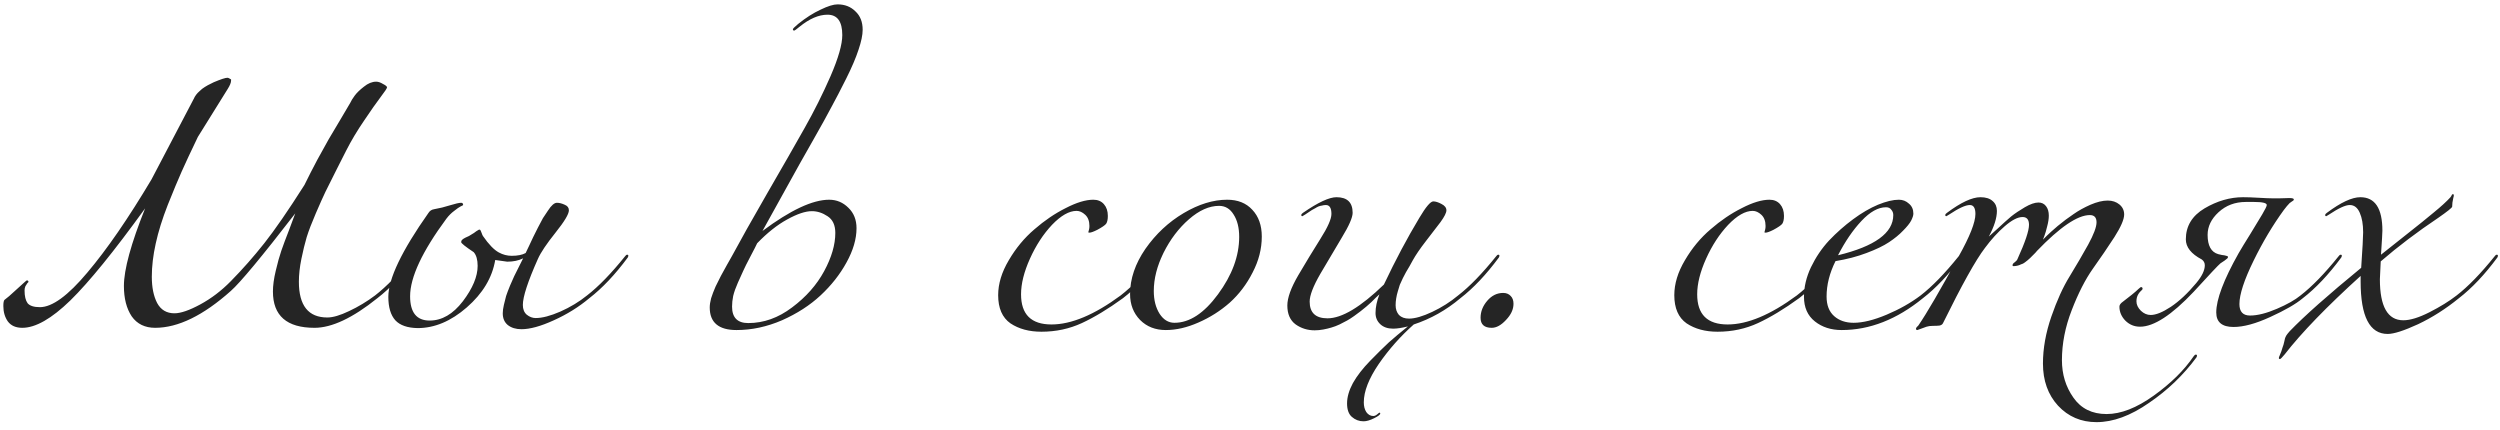 <?xml version="1.0" encoding="UTF-8"?> <svg xmlns="http://www.w3.org/2000/svg" width="215" height="37" viewBox="0 0 215 37" fill="none"> <path d="M27.048 28.192C24.664 28.192 23.472 27.152 23.472 25.072C23.472 24.56 23.552 23.968 23.712 23.296C23.872 22.608 24.032 22.032 24.192 21.568C24.352 21.104 24.576 20.504 24.864 19.768C25.152 19.016 25.328 18.544 25.392 18.352C22.512 22.08 20.664 24.304 19.848 25.024C17.48 27.136 15.312 28.192 13.344 28.192C12.464 28.192 11.792 27.864 11.328 27.208C10.88 26.536 10.656 25.664 10.656 24.592C10.656 23.184 11.264 20.96 12.48 17.92C9.808 21.616 7.664 24.256 6.048 25.84C4.432 27.408 3.056 28.192 1.92 28.192C1.36 28.192 0.944 28.008 0.672 27.64C0.416 27.272 0.288 26.832 0.288 26.32C0.288 26.032 0.32 25.856 0.384 25.792C0.64 25.6 0.92 25.36 1.224 25.072C1.544 24.784 1.8 24.552 1.992 24.376C2.184 24.2 2.288 24.112 2.304 24.112C2.4 24.112 2.448 24.16 2.448 24.256L2.352 24.352C2.304 24.416 2.248 24.504 2.184 24.616C2.136 24.728 2.112 24.848 2.112 24.976C2.112 25.472 2.2 25.84 2.376 26.08C2.568 26.304 2.92 26.416 3.432 26.416C4.488 26.416 5.848 25.424 7.512 23.44C9.192 21.456 11.032 18.784 13.032 15.424L16.656 8.512C16.768 8.256 16.936 8.032 17.16 7.84C17.304 7.696 17.456 7.576 17.616 7.48C17.792 7.368 17.968 7.272 18.144 7.192L18.384 7.072C18.992 6.816 19.384 6.688 19.56 6.688C19.624 6.688 19.728 6.736 19.872 6.832V6.88V6.928C19.872 7.104 19.776 7.344 19.584 7.648L17.016 11.776C16.408 13.04 15.944 14.032 15.624 14.752C15.304 15.472 14.904 16.432 14.424 17.632C13.96 18.816 13.616 19.92 13.392 20.944C13.168 21.952 13.056 22.904 13.056 23.8C13.056 24.712 13.208 25.464 13.512 26.056C13.832 26.648 14.328 26.944 15 26.944C15.544 26.944 16.288 26.688 17.232 26.176C18.176 25.664 19.048 25 19.848 24.184C20.856 23.16 21.816 22.072 22.728 20.92C23.64 19.768 24.792 18.096 26.184 15.904C26.52 15.216 26.888 14.496 27.288 13.744C27.704 12.992 28.032 12.4 28.272 11.968C28.528 11.536 28.88 10.944 29.328 10.192C29.776 9.44 30.04 8.992 30.12 8.848C30.2 8.672 30.328 8.464 30.504 8.224C30.68 7.984 30.944 7.728 31.296 7.456C31.648 7.168 32 7.024 32.352 7.024C32.528 7.024 32.72 7.088 32.928 7.216C33.152 7.328 33.272 7.424 33.288 7.504C33.288 7.584 33.104 7.864 32.736 8.344C32.384 8.808 31.912 9.48 31.32 10.36C30.728 11.224 30.216 12.08 29.784 12.928C29.672 13.152 29.392 13.704 28.944 14.584C28.496 15.464 28.176 16.104 27.984 16.504C27.792 16.904 27.52 17.512 27.168 18.328C26.816 19.144 26.552 19.832 26.376 20.392C26.216 20.936 26.064 21.56 25.92 22.264C25.776 22.968 25.704 23.624 25.704 24.232C25.704 26.28 26.52 27.304 28.152 27.304C28.632 27.304 29.256 27.12 30.024 26.752C30.808 26.384 31.552 25.936 32.256 25.408C33.248 24.64 34.336 23.52 35.52 22.048C35.584 21.952 35.648 21.904 35.712 21.904C35.776 21.904 35.808 21.936 35.808 22C35.808 22.032 35.792 22.08 35.76 22.144C34.672 23.616 33.568 24.784 32.448 25.648C30.336 27.344 28.536 28.192 27.048 28.192ZM47.893 17.44C48.101 17.44 48.325 17.496 48.565 17.608C48.805 17.704 48.925 17.864 48.925 18.088C48.925 18.408 48.541 19.048 47.773 20.008C47.005 20.968 46.501 21.72 46.261 22.264C45.397 24.2 44.965 25.52 44.965 26.224C44.965 26.592 45.077 26.872 45.301 27.064C45.541 27.256 45.797 27.352 46.069 27.352C46.629 27.352 47.333 27.168 48.181 26.8C49.045 26.416 49.813 25.952 50.485 25.408C51.477 24.64 52.565 23.52 53.749 22.048C53.813 21.952 53.877 21.904 53.941 21.904C54.005 21.904 54.037 21.936 54.037 22C54.037 22.032 54.021 22.08 53.989 22.144C52.901 23.616 51.797 24.784 50.677 25.648C49.781 26.4 48.765 27.032 47.629 27.544C46.509 28.056 45.581 28.312 44.845 28.312C44.365 28.312 43.973 28.192 43.669 27.952C43.381 27.712 43.237 27.376 43.237 26.944C43.237 26.736 43.269 26.496 43.333 26.224C43.397 25.936 43.461 25.68 43.525 25.456C43.605 25.216 43.717 24.92 43.861 24.568C44.021 24.2 44.141 23.928 44.221 23.752C44.317 23.576 44.453 23.304 44.629 22.936C44.821 22.552 44.941 22.312 44.989 22.216C44.605 22.408 44.149 22.504 43.621 22.504L42.589 22.36C42.333 23.88 41.517 25.24 40.141 26.44C38.781 27.624 37.373 28.216 35.917 28.216C35.037 28.2 34.397 27.976 33.997 27.544C33.597 27.096 33.397 26.424 33.397 25.528C33.397 23.976 34.549 21.568 36.853 18.304C36.965 18.128 37.125 18.024 37.333 17.992C37.797 17.912 38.253 17.8 38.701 17.656C39.165 17.512 39.485 17.44 39.661 17.44C39.773 17.44 39.829 17.504 39.829 17.632C39.829 17.648 39.757 17.688 39.613 17.752C39.485 17.816 39.301 17.944 39.061 18.136C38.821 18.312 38.597 18.536 38.389 18.808C36.309 21.624 35.269 23.848 35.269 25.48C35.269 26.872 35.829 27.568 36.949 27.568C38.005 27.568 38.957 27.016 39.805 25.912C40.653 24.792 41.077 23.776 41.077 22.864C41.077 22.336 40.965 21.944 40.741 21.688C40.021 21.208 39.661 20.92 39.661 20.824C39.661 20.744 39.685 20.68 39.733 20.632C39.797 20.568 39.893 20.504 40.021 20.44C40.165 20.376 40.269 20.328 40.333 20.296C40.477 20.216 40.621 20.128 40.765 20.032C40.909 19.92 41.013 19.848 41.077 19.816C41.141 19.768 41.197 19.744 41.245 19.744C41.277 19.744 41.309 19.776 41.341 19.84C41.373 19.904 41.405 19.984 41.437 20.08C41.469 20.176 41.501 20.248 41.533 20.296C42.029 21.016 42.485 21.488 42.901 21.712C43.253 21.904 43.621 22 44.005 22C44.517 22 44.917 21.92 45.205 21.76C45.253 21.664 45.349 21.464 45.493 21.16C45.637 20.856 45.757 20.6 45.853 20.392C45.965 20.168 46.101 19.896 46.261 19.576C46.421 19.256 46.565 18.984 46.693 18.76C46.837 18.536 46.981 18.32 47.125 18.112C47.269 17.888 47.405 17.72 47.533 17.608C47.661 17.496 47.781 17.44 47.893 17.44ZM71.837 20.032C71.837 19.36 71.613 18.88 71.165 18.592C70.733 18.304 70.285 18.16 69.821 18.16C69.261 18.16 68.549 18.4 67.685 18.88C66.837 19.344 65.981 20.024 65.117 20.92C65.037 21.096 64.845 21.472 64.541 22.048C64.237 22.624 64.029 23.04 63.917 23.296C63.805 23.536 63.653 23.872 63.461 24.304C63.269 24.736 63.133 25.12 63.053 25.456C62.989 25.776 62.957 26.08 62.957 26.368C62.957 27.312 63.421 27.784 64.349 27.784C65.677 27.784 66.933 27.336 68.117 26.44C69.317 25.544 70.237 24.504 70.877 23.32C71.517 22.136 71.837 21.04 71.837 20.032ZM62.933 22.048C63.637 20.736 64.653 18.928 65.981 16.624C67.325 14.304 68.397 12.432 69.197 11.008C70.013 9.568 70.757 8.08 71.429 6.544C72.101 4.992 72.437 3.816 72.437 3.016C72.437 1.848 72.013 1.264 71.165 1.264C70.413 1.264 69.613 1.608 68.765 2.296C68.493 2.52 68.341 2.632 68.309 2.632C68.229 2.632 68.189 2.592 68.189 2.512C68.189 2.464 68.341 2.312 68.645 2.056C69.301 1.528 69.941 1.12 70.565 0.832C71.189 0.528 71.677 0.376 72.029 0.376C72.653 0.376 73.165 0.576 73.565 0.976C73.981 1.36 74.189 1.888 74.189 2.56C74.189 3.008 74.069 3.584 73.829 4.288C73.605 4.976 73.253 5.8 72.773 6.76C72.293 7.72 71.869 8.536 71.501 9.208C71.149 9.88 70.645 10.792 69.989 11.944C69.349 13.08 68.941 13.8 68.765 14.104L65.573 19.864C67.973 18.072 69.885 17.176 71.309 17.176C71.949 17.176 72.501 17.408 72.965 17.872C73.429 18.32 73.661 18.904 73.661 19.624C73.661 20.552 73.373 21.536 72.797 22.576C72.237 23.6 71.493 24.544 70.565 25.408C69.653 26.256 68.549 26.968 67.253 27.544C65.957 28.104 64.653 28.384 63.341 28.384C61.805 28.384 61.037 27.736 61.037 26.44C61.037 26.216 61.077 25.952 61.157 25.648C61.253 25.344 61.381 25.008 61.541 24.64C61.717 24.272 61.869 23.968 61.997 23.728C62.125 23.488 62.301 23.168 62.525 22.768C62.749 22.368 62.885 22.128 62.933 22.048ZM96.57 25.648C95.29 26.576 94.114 27.288 93.042 27.784C91.97 28.28 90.81 28.528 89.562 28.528C88.506 28.528 87.618 28.288 86.898 27.808C86.194 27.312 85.842 26.504 85.842 25.384C85.842 24.408 86.146 23.408 86.754 22.384C87.362 21.344 88.098 20.456 88.962 19.72C89.826 18.968 90.722 18.36 91.65 17.896C92.578 17.416 93.37 17.176 94.026 17.176C94.41 17.176 94.714 17.304 94.938 17.56C95.162 17.816 95.274 18.152 95.274 18.568C95.274 18.872 95.226 19.096 95.13 19.24C95.034 19.368 94.778 19.544 94.362 19.768C94.042 19.928 93.818 20.008 93.69 20.008C93.626 20.008 93.594 19.992 93.594 19.96C93.594 19.944 93.602 19.92 93.618 19.888C93.634 19.84 93.65 19.776 93.666 19.696C93.682 19.616 93.69 19.528 93.69 19.432C93.69 19.016 93.57 18.696 93.33 18.472C93.09 18.248 92.842 18.136 92.586 18.136C91.946 18.136 91.242 18.536 90.474 19.336C89.722 20.136 89.09 21.104 88.578 22.24C88.066 23.376 87.81 24.4 87.81 25.312C87.81 27.04 88.682 27.904 90.426 27.904C92.138 27.904 94.122 27.072 96.378 25.408C97.37 24.64 98.458 23.52 99.642 22.048C99.706 21.952 99.77 21.904 99.834 21.904C99.898 21.904 99.93 21.936 99.93 22C99.93 22.032 99.914 22.08 99.882 22.144C98.794 23.616 97.69 24.784 96.57 25.648ZM105.538 17.176C106.45 17.176 107.17 17.464 107.698 18.04C108.242 18.616 108.514 19.384 108.514 20.344C108.514 21.4 108.25 22.432 107.722 23.44C107.21 24.448 106.554 25.312 105.754 26.032C104.954 26.736 104.058 27.304 103.066 27.736C102.09 28.168 101.154 28.384 100.258 28.384C99.362 28.384 98.626 28.096 98.05 27.52C97.474 26.928 97.186 26.184 97.186 25.288C97.186 23.976 97.626 22.68 98.506 21.4C99.402 20.12 100.498 19.096 101.794 18.328C103.09 17.56 104.338 17.176 105.538 17.176ZM104.842 17.704C103.994 17.704 103.13 18.088 102.25 18.856C101.37 19.624 100.642 20.584 100.066 21.736C99.506 22.872 99.226 23.968 99.226 25.024C99.226 25.808 99.394 26.464 99.73 26.992C100.066 27.504 100.49 27.76 101.002 27.76C102.298 27.76 103.546 26.944 104.746 25.312C105.962 23.664 106.57 22.016 106.57 20.368C106.57 19.584 106.41 18.944 106.09 18.448C105.786 17.952 105.37 17.704 104.842 17.704ZM121.583 27.904C120.447 28.912 119.447 30.04 118.583 31.288C117.719 32.552 117.287 33.656 117.287 34.6C117.287 34.936 117.359 35.216 117.503 35.44C117.663 35.664 117.863 35.776 118.103 35.776C118.215 35.776 118.327 35.728 118.439 35.632C118.551 35.536 118.615 35.488 118.631 35.488C118.679 35.488 118.703 35.512 118.703 35.56C118.703 35.656 118.527 35.792 118.175 35.968C117.823 36.144 117.519 36.232 117.263 36.232C116.879 36.232 116.543 36.104 116.255 35.848C115.983 35.608 115.847 35.224 115.847 34.696C115.847 34.152 116.015 33.568 116.351 32.944C116.703 32.32 117.199 31.68 117.839 31.024C118.479 30.368 119.015 29.84 119.447 29.44C119.879 29.056 120.423 28.6 121.079 28.072C120.567 28.2 120.143 28.264 119.807 28.264C119.343 28.264 118.975 28.136 118.703 27.88C118.431 27.624 118.295 27.304 118.295 26.92C118.295 26.424 118.407 25.888 118.631 25.312C118.615 25.328 118.511 25.424 118.319 25.6C118.143 25.776 118.015 25.904 117.935 25.984C117.871 26.048 117.727 26.176 117.503 26.368C117.295 26.544 117.127 26.68 116.999 26.776C116.871 26.872 116.687 27.008 116.447 27.184C116.223 27.344 116.023 27.472 115.847 27.568C115.671 27.664 115.455 27.776 115.199 27.904C114.959 28.016 114.727 28.104 114.503 28.168C114.295 28.232 114.063 28.288 113.807 28.336C113.551 28.384 113.303 28.408 113.063 28.408C112.455 28.408 111.911 28.24 111.431 27.904C110.951 27.552 110.711 27.008 110.711 26.272C110.711 25.616 111.023 24.752 111.647 23.68C112.287 22.592 112.919 21.552 113.543 20.56C114.183 19.552 114.503 18.832 114.503 18.4C114.503 17.888 114.343 17.632 114.023 17.632C113.911 17.632 113.799 17.648 113.687 17.68C113.575 17.696 113.479 17.72 113.399 17.752C113.319 17.784 113.215 17.84 113.087 17.92C112.959 17.984 112.871 18.032 112.823 18.064C112.775 18.096 112.679 18.16 112.535 18.256C112.391 18.352 112.295 18.416 112.247 18.448C112.103 18.544 112.023 18.592 112.007 18.592C111.943 18.592 111.911 18.56 111.911 18.496C111.911 18.432 111.959 18.368 112.055 18.304C113.351 17.408 114.311 16.96 114.935 16.96C115.863 16.96 116.327 17.408 116.327 18.304C116.327 18.704 116.015 19.416 115.391 20.44C114.783 21.464 114.167 22.504 113.543 23.56C112.935 24.616 112.631 25.408 112.631 25.936C112.631 26.896 113.143 27.376 114.167 27.376C115.399 27.376 117.015 26.408 119.015 24.472C120.007 22.376 121.023 20.464 122.063 18.736C122.623 17.792 123.023 17.32 123.263 17.32C123.455 17.32 123.687 17.392 123.959 17.536C124.247 17.68 124.391 17.864 124.391 18.088C124.391 18.296 124.223 18.632 123.887 19.096C123.551 19.544 123.127 20.096 122.615 20.752C122.119 21.392 121.743 21.944 121.487 22.408C121.455 22.472 121.367 22.632 121.223 22.888C121.079 23.128 120.975 23.304 120.911 23.416C120.863 23.512 120.775 23.68 120.647 23.92C120.535 24.144 120.447 24.336 120.383 24.496C120.335 24.656 120.279 24.84 120.215 25.048C120.151 25.256 120.103 25.464 120.071 25.672C120.039 25.864 120.023 26.056 120.023 26.248C120.023 26.584 120.119 26.864 120.311 27.088C120.519 27.296 120.807 27.4 121.175 27.4C121.687 27.4 122.351 27.208 123.167 26.824C123.983 26.44 124.727 25.968 125.399 25.408C126.391 24.64 127.479 23.52 128.663 22.048C128.727 21.952 128.791 21.904 128.855 21.904C128.919 21.904 128.951 21.936 128.951 22C128.951 22.032 128.935 22.08 128.903 22.144C127.815 23.616 126.711 24.784 125.591 25.648C124.375 26.672 123.039 27.424 121.583 27.904ZM127.329 27.328C127.329 26.8 127.521 26.312 127.905 25.864C128.289 25.416 128.745 25.192 129.273 25.192C129.545 25.192 129.761 25.28 129.921 25.456C130.081 25.616 130.161 25.84 130.161 26.128C130.161 26.608 129.945 27.072 129.513 27.52C129.097 27.968 128.689 28.192 128.289 28.192C127.649 28.192 127.329 27.904 127.329 27.328ZM154.718 25.648C153.438 26.576 152.262 27.288 151.19 27.784C150.118 28.28 148.958 28.528 147.71 28.528C146.654 28.528 145.766 28.288 145.046 27.808C144.342 27.312 143.99 26.504 143.99 25.384C143.99 24.408 144.294 23.408 144.902 22.384C145.51 21.344 146.246 20.456 147.11 19.72C147.974 18.968 148.87 18.36 149.798 17.896C150.726 17.416 151.518 17.176 152.174 17.176C152.558 17.176 152.862 17.304 153.086 17.56C153.31 17.816 153.422 18.152 153.422 18.568C153.422 18.872 153.374 19.096 153.278 19.24C153.182 19.368 152.926 19.544 152.51 19.768C152.19 19.928 151.966 20.008 151.838 20.008C151.774 20.008 151.742 19.992 151.742 19.96C151.742 19.944 151.75 19.92 151.766 19.888C151.782 19.84 151.798 19.776 151.814 19.696C151.83 19.616 151.838 19.528 151.838 19.432C151.838 19.016 151.718 18.696 151.478 18.472C151.238 18.248 150.99 18.136 150.734 18.136C150.094 18.136 149.39 18.536 148.622 19.336C147.87 20.136 147.238 21.104 146.726 22.24C146.214 23.376 145.958 24.4 145.958 25.312C145.958 27.04 146.83 27.904 148.574 27.904C150.286 27.904 152.27 27.072 154.526 25.408C155.518 24.64 156.606 23.52 157.79 22.048C157.854 21.952 157.918 21.904 157.982 21.904C158.046 21.904 158.078 21.936 158.078 22C158.078 22.032 158.062 22.08 158.03 22.144C156.942 23.616 155.838 24.784 154.718 25.648ZM158.07 21.952C161.238 21.184 162.822 20.032 162.822 18.496C162.822 18.32 162.766 18.168 162.654 18.04C162.558 17.896 162.406 17.824 162.198 17.824C161.526 17.824 160.822 18.216 160.086 19C159.35 19.784 158.678 20.768 158.07 21.952ZM158.382 28.384C157.47 28.384 156.702 28.136 156.078 27.64C155.454 27.144 155.142 26.44 155.142 25.528C155.142 24.68 155.342 23.832 155.742 22.984C156.158 22.12 156.678 21.352 157.302 20.68C157.942 20.008 158.63 19.4 159.366 18.856C160.102 18.312 160.814 17.896 161.502 17.608C162.206 17.32 162.806 17.176 163.302 17.176C163.638 17.176 163.926 17.288 164.166 17.512C164.422 17.72 164.55 18.008 164.55 18.376C164.55 18.52 164.486 18.72 164.358 18.976C164.23 19.216 163.998 19.504 163.662 19.84C163.342 20.176 162.942 20.504 162.462 20.824C161.982 21.144 161.334 21.456 160.518 21.76C159.718 22.064 158.83 22.296 157.854 22.456C157.342 23.48 157.086 24.496 157.086 25.504C157.086 26.24 157.302 26.8 157.734 27.184C158.166 27.568 158.726 27.76 159.414 27.76C160.198 27.76 161.142 27.528 162.246 27.064C163.35 26.6 164.326 26.048 165.174 25.408C166.166 24.64 167.254 23.52 168.438 22.048C168.502 21.952 168.566 21.904 168.63 21.904C168.694 21.904 168.726 21.936 168.726 22C168.726 22.032 168.71 22.08 168.678 22.144C167.59 23.616 166.486 24.784 165.366 25.648C163.126 27.472 160.798 28.384 158.382 28.384ZM171.734 18.136C171.734 18.744 171.502 19.48 171.038 20.344C171.054 20.328 171.302 20.104 171.782 19.672C172.262 19.224 172.654 18.872 172.958 18.616C173.278 18.36 173.67 18.096 174.134 17.824C174.598 17.552 174.99 17.416 175.31 17.416C175.582 17.416 175.798 17.52 175.958 17.728C176.118 17.936 176.198 18.208 176.198 18.544C176.198 18.816 176.15 19.128 176.054 19.48C175.974 19.816 175.894 20.088 175.814 20.296L175.694 20.608C175.79 20.512 175.91 20.392 176.054 20.248C176.214 20.088 176.518 19.816 176.966 19.432C177.43 19.048 177.878 18.712 178.31 18.424C178.742 18.12 179.23 17.848 179.774 17.608C180.334 17.368 180.83 17.248 181.262 17.248C181.662 17.248 181.998 17.36 182.27 17.584C182.542 17.808 182.678 18.096 182.678 18.448C182.678 18.864 182.398 19.512 181.838 20.392C181.278 21.256 180.662 22.16 179.99 23.104C179.334 24.032 178.726 25.224 178.166 26.68C177.606 28.12 177.326 29.552 177.326 30.976C177.326 32.192 177.654 33.264 178.31 34.192C178.966 35.136 179.918 35.608 181.166 35.608C182.398 35.608 183.75 35.08 185.222 34.024C186.694 32.968 187.838 31.84 188.654 30.64C188.718 30.544 188.782 30.496 188.846 30.496C188.91 30.496 188.942 30.528 188.942 30.592C188.942 30.624 188.926 30.672 188.894 30.736C187.774 32.256 186.414 33.56 184.814 34.648C183.23 35.752 181.726 36.304 180.302 36.304C178.974 36.304 177.87 35.832 176.99 34.888C176.126 33.944 175.694 32.736 175.694 31.264C175.694 29.968 175.934 28.624 176.414 27.232C176.894 25.84 177.422 24.68 177.998 23.752C178.574 22.808 179.102 21.904 179.582 21.04C180.062 20.16 180.302 19.52 180.302 19.12C180.302 18.704 180.11 18.496 179.726 18.496C178.67 18.496 177.15 19.528 175.166 21.592C175.15 21.624 175.086 21.696 174.974 21.808C174.878 21.904 174.814 21.968 174.782 22C174.75 22.032 174.686 22.096 174.59 22.192C174.494 22.272 174.422 22.336 174.374 22.384C174.326 22.416 174.254 22.472 174.158 22.552C174.078 22.616 173.998 22.664 173.918 22.696C173.854 22.712 173.774 22.744 173.678 22.792C173.598 22.824 173.51 22.848 173.414 22.864C173.334 22.88 173.246 22.888 173.15 22.888C173.102 22.888 173.078 22.864 173.078 22.816C173.078 22.72 173.142 22.632 173.27 22.552C173.398 22.456 173.478 22.36 173.51 22.264C174.166 20.824 174.494 19.848 174.494 19.336C174.494 18.888 174.31 18.664 173.942 18.664C173.526 18.664 173.014 18.928 172.406 19.456C171.814 19.968 171.246 20.592 170.702 21.328C169.918 22.352 168.718 24.504 167.102 27.784C167.054 27.896 166.95 27.968 166.79 28C166.646 28.016 166.462 28.024 166.238 28.024C166.014 28.024 165.83 28.048 165.686 28.096L164.894 28.384C164.814 28.384 164.774 28.344 164.774 28.264C164.774 28.248 164.782 28.224 164.798 28.192C164.814 28.176 164.838 28.144 164.87 28.096C164.918 28.064 164.958 28.024 164.99 27.976C165.694 26.952 166.846 24.976 168.446 22.048C169.406 20.336 169.886 19.12 169.886 18.4C169.886 17.888 169.726 17.632 169.406 17.632C169.038 17.632 168.446 17.904 167.63 18.448C167.486 18.544 167.406 18.592 167.39 18.592C167.326 18.592 167.294 18.56 167.294 18.496C167.294 18.432 167.342 18.368 167.438 18.304C168.638 17.408 169.598 16.96 170.318 16.96C170.782 16.96 171.134 17.072 171.374 17.296C171.614 17.504 171.734 17.784 171.734 18.136ZM184.958 27.088C185.406 27.088 185.982 26.856 186.686 26.392C187.406 25.912 188.134 25.232 188.87 24.352C189.366 23.76 189.614 23.248 189.614 22.816C189.614 22.608 189.526 22.44 189.35 22.312C188.438 21.832 187.982 21.256 187.982 20.584C187.982 19.448 188.518 18.56 189.59 17.92C190.678 17.28 191.782 16.96 192.902 16.96C193.27 16.96 193.718 16.976 194.246 17.008C194.79 17.04 195.182 17.056 195.422 17.056C195.55 17.056 195.758 17.056 196.046 17.056C196.334 17.04 196.614 17.032 196.886 17.032C197.142 17.032 197.27 17.072 197.27 17.152C197.27 17.184 197.254 17.216 197.222 17.248C197.19 17.264 197.142 17.296 197.078 17.344C197.014 17.392 196.958 17.432 196.91 17.464C196.766 17.608 196.598 17.808 196.406 18.064C195.462 19.36 194.598 20.808 193.814 22.408C192.998 24.072 192.59 25.32 192.59 26.152C192.59 26.808 192.894 27.136 193.502 27.136C194.142 27.136 194.91 26.944 195.806 26.56C196.702 26.176 197.382 25.792 197.846 25.408C198.838 24.64 199.926 23.52 201.11 22.048C201.174 21.952 201.238 21.904 201.302 21.904C201.366 21.904 201.398 21.936 201.398 22C201.398 22.032 201.382 22.08 201.35 22.144C200.262 23.616 199.158 24.784 198.038 25.648C197.446 26.144 196.518 26.68 195.254 27.256C194.006 27.832 192.95 28.12 192.086 28.12C191.094 28.12 190.598 27.704 190.598 26.872C190.598 25.752 191.238 24.056 192.518 21.784C192.758 21.368 193.094 20.816 193.526 20.128C193.958 19.424 194.302 18.856 194.558 18.424C194.814 17.992 194.942 17.728 194.942 17.632C194.942 17.456 194.574 17.368 193.838 17.368H193.142C192.214 17.368 191.43 17.664 190.79 18.256C190.166 18.832 189.854 19.48 189.854 20.2C189.854 21.128 190.158 21.68 190.766 21.856C190.83 21.872 190.934 21.896 191.078 21.928C191.238 21.944 191.366 21.968 191.462 22C191.558 22.016 191.606 22.048 191.606 22.096C191.606 22.144 191.59 22.184 191.558 22.216C191.526 22.248 191.446 22.312 191.318 22.408C191.19 22.488 191.07 22.568 190.958 22.648C190.782 22.792 190.014 23.608 188.654 25.096C186.766 27.096 185.23 28.096 184.046 28.096C183.55 28.096 183.126 27.92 182.774 27.568C182.438 27.216 182.27 26.816 182.27 26.368C182.27 26.224 182.374 26.08 182.582 25.936C182.838 25.744 183.094 25.544 183.35 25.336C183.606 25.128 183.79 24.968 183.902 24.856C184.03 24.744 184.102 24.688 184.118 24.688C184.214 24.688 184.262 24.736 184.262 24.832C184.262 24.864 184.246 24.896 184.214 24.928C184.182 24.96 184.134 25.008 184.07 25.072C184.006 25.136 183.95 25.208 183.902 25.288C183.79 25.464 183.734 25.672 183.734 25.912C183.734 26.2 183.862 26.472 184.118 26.728C184.374 26.968 184.654 27.088 184.958 27.088ZM202.078 17.632C201.71 17.632 201.118 17.904 200.302 18.448C200.158 18.544 200.078 18.592 200.062 18.592C199.998 18.592 199.966 18.56 199.966 18.496C199.966 18.432 200.014 18.368 200.11 18.304C201.31 17.408 202.27 16.96 202.99 16.96C204.254 16.96 204.886 17.92 204.886 19.84C204.886 20.016 204.846 20.704 204.766 21.904C205.262 21.504 205.998 20.92 206.974 20.152C207.95 19.384 208.734 18.752 209.326 18.256C209.934 17.76 210.406 17.328 210.742 16.96C210.758 16.944 210.774 16.92 210.79 16.888C210.822 16.856 210.838 16.824 210.838 16.792C210.854 16.76 210.87 16.736 210.886 16.72C210.918 16.704 210.942 16.696 210.958 16.696C211.006 16.696 211.03 16.744 211.03 16.84C211.03 16.856 211.014 16.92 210.982 17.032C210.966 17.144 210.942 17.272 210.91 17.416C210.894 17.56 210.886 17.68 210.886 17.776C210.87 17.872 210.47 18.192 209.686 18.736C207.894 19.936 206.246 21.184 204.742 22.48C204.694 23.488 204.67 24 204.67 24.016C204.67 26.368 205.342 27.544 206.686 27.544C207.278 27.544 208.03 27.312 208.942 26.848C209.854 26.384 210.63 25.904 211.27 25.408C212.262 24.64 213.35 23.52 214.534 22.048C214.598 21.952 214.662 21.904 214.726 21.904C214.79 21.904 214.822 21.936 214.822 22C214.822 22.032 214.806 22.08 214.774 22.144C213.686 23.616 212.582 24.784 211.462 25.648C210.342 26.56 209.174 27.304 207.958 27.88C206.742 28.44 205.87 28.72 205.342 28.72C203.79 28.72 203.014 27.216 203.014 24.208V23.728C200.102 26.368 197.926 28.616 196.486 30.472C196.262 30.744 196.126 30.88 196.078 30.88C196.014 30.88 195.982 30.848 195.982 30.784C195.982 30.736 196.006 30.664 196.054 30.568C196.086 30.472 196.134 30.352 196.198 30.208C196.246 30.064 196.278 29.96 196.294 29.896C196.358 29.736 196.406 29.576 196.438 29.416C196.47 29.272 196.494 29.168 196.51 29.104C196.526 29.04 196.566 28.952 196.63 28.84C196.694 28.744 196.79 28.624 196.918 28.48C198.182 27.168 200.23 25.352 203.062 23.032C203.174 21.384 203.23 20.368 203.23 19.984C203.23 19.296 203.134 18.736 202.942 18.304C202.75 17.856 202.462 17.632 202.078 17.632Z" fill="#252525"></path> </svg> 